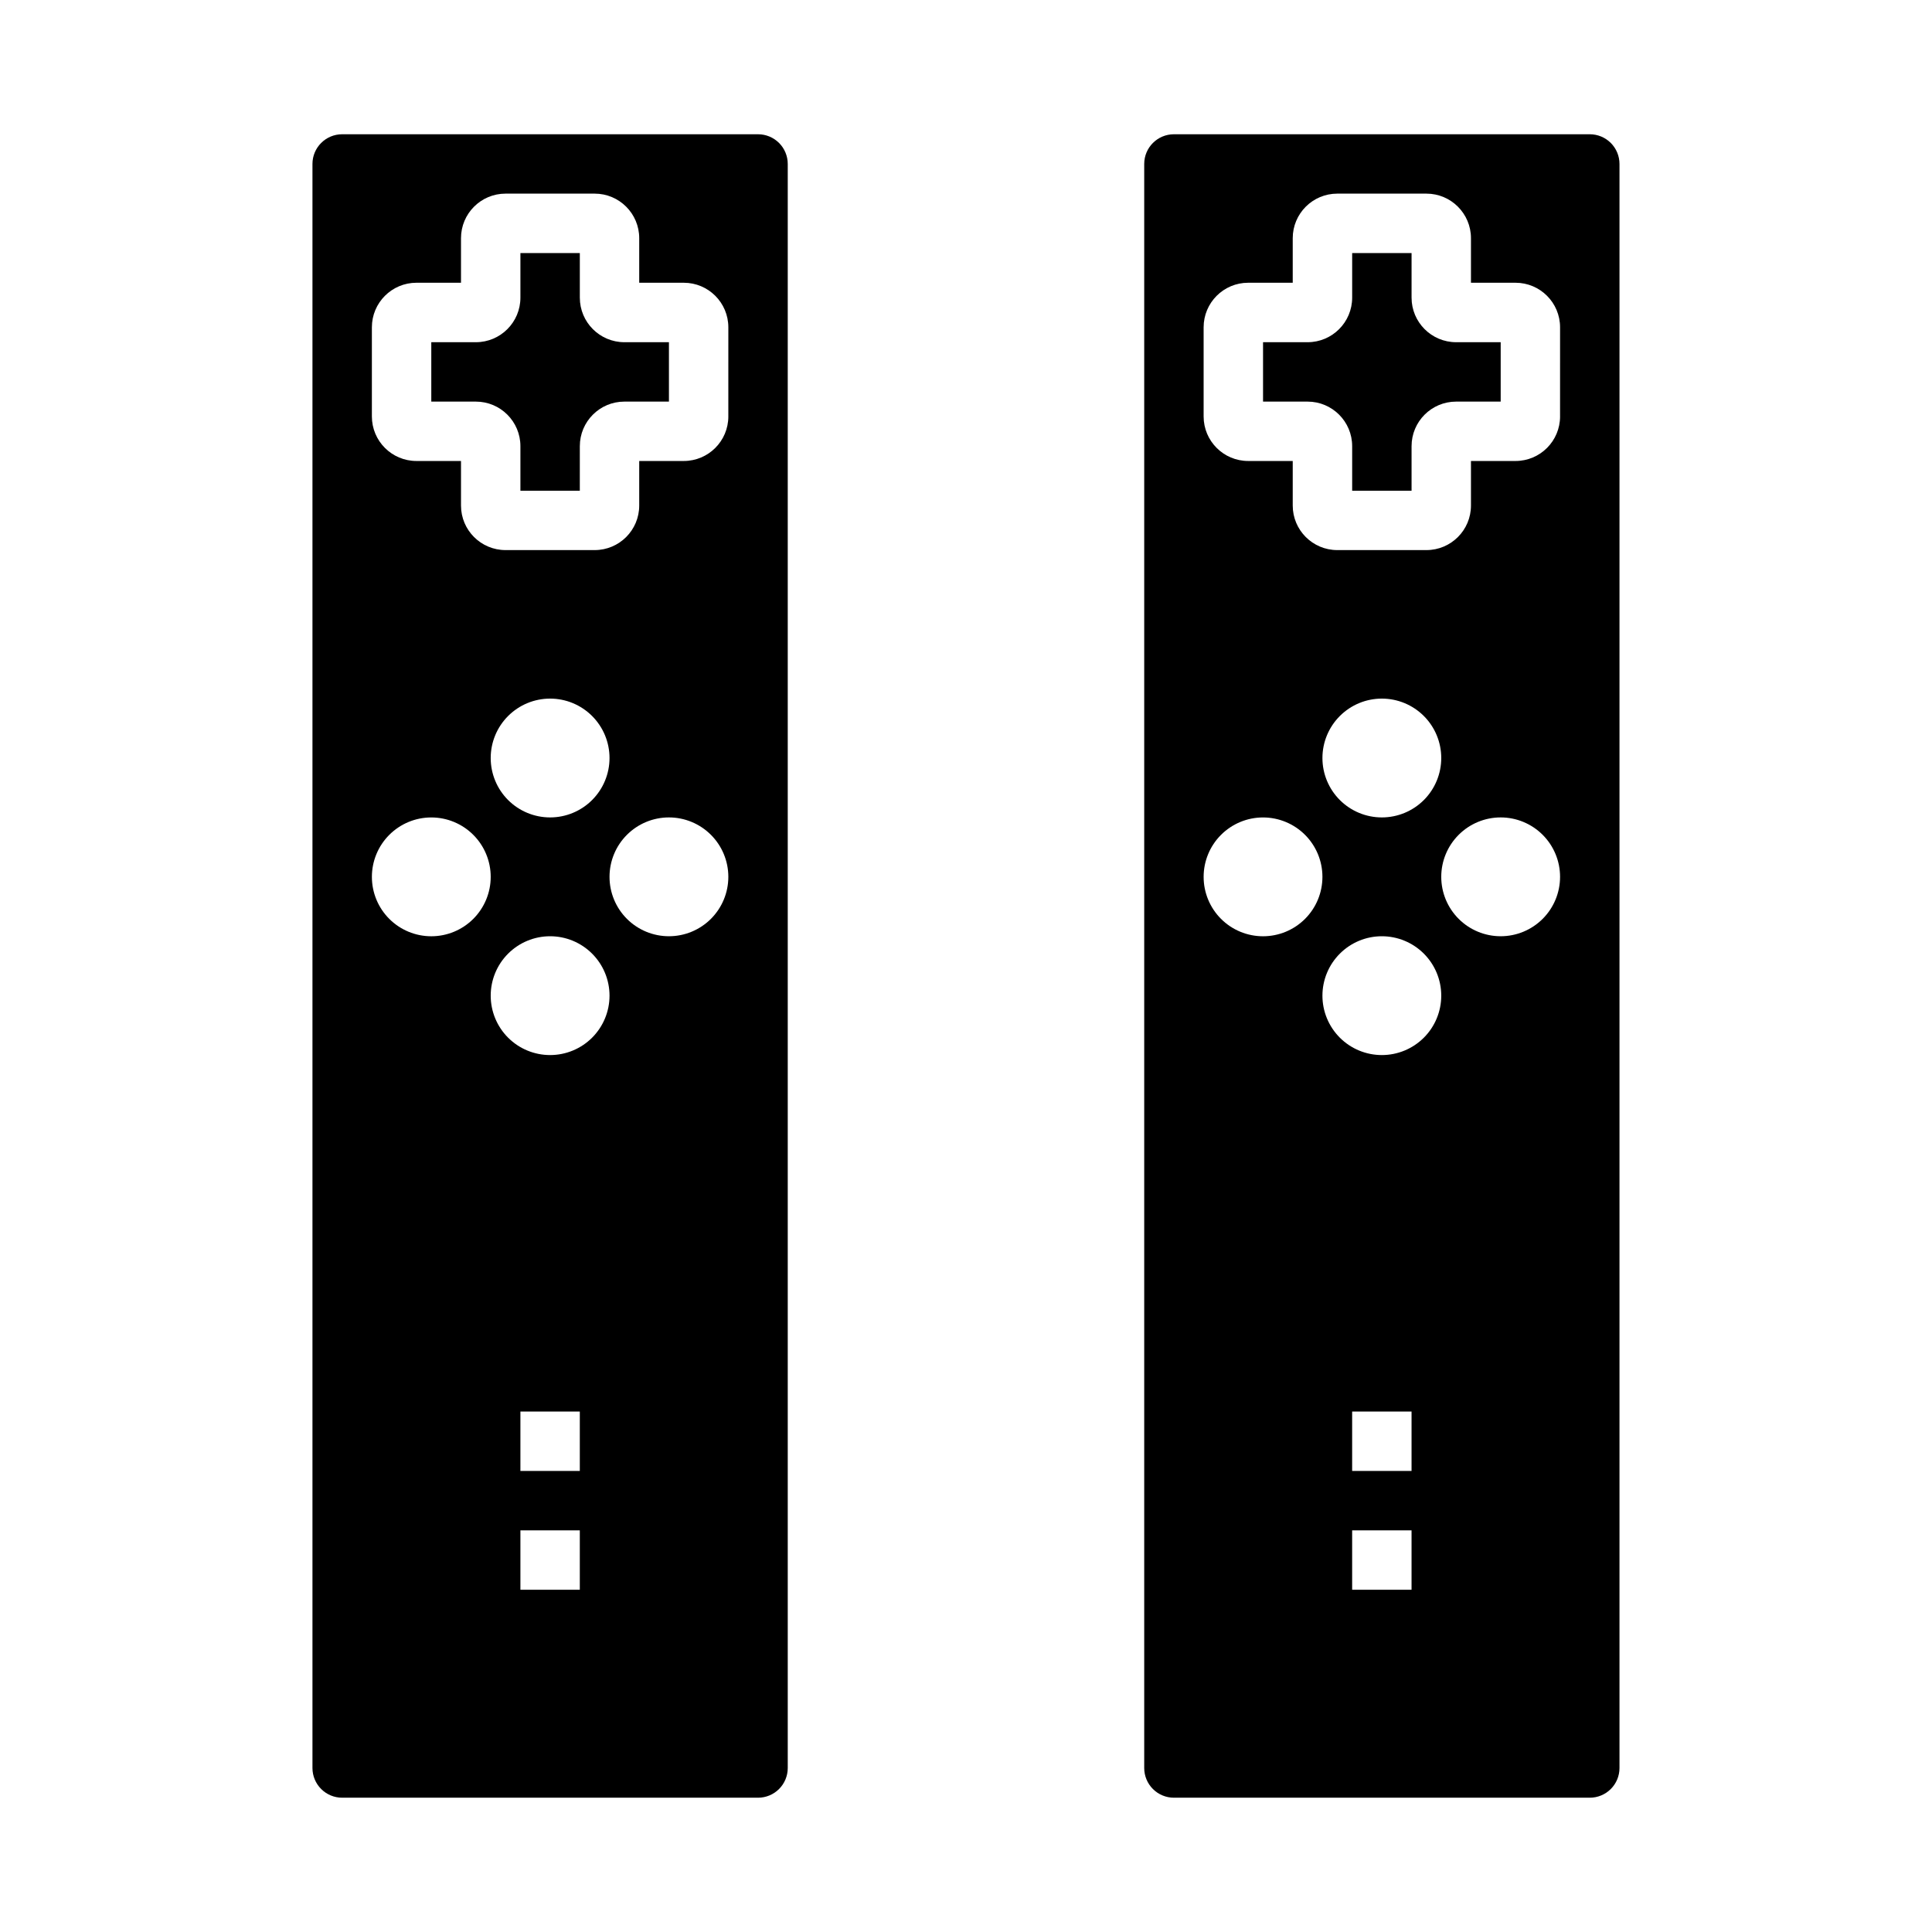 <?xml version="1.0" encoding="UTF-8"?>
<!-- Uploaded to: ICON Repo, www.svgrepo.com, Generator: ICON Repo Mixer Tools -->
<svg fill="#000000" width="800px" height="800px" version="1.1" viewBox="144 144 512 512" xmlns="http://www.w3.org/2000/svg">
 <g>
  <path d="m344.89 179.58h-110.21c-4.348 0-7.875 3.523-7.875 7.871v425.09c0 2.09 0.832 4.09 2.309 5.566 1.477 1.477 3.477 2.305 5.566 2.305h110.21c2.086 0 4.09-0.828 5.566-2.305 1.477-1.477 2.305-3.477 2.305-5.566v-425.09c0-2.086-0.828-4.09-2.305-5.566-1.477-1.477-3.481-2.305-5.566-2.305zm-86.594 212.54c-4.176 0-8.18-1.656-11.133-4.609s-4.609-6.957-4.609-11.133c0-4.176 1.656-8.18 4.609-11.133s6.957-4.613 11.133-4.613 8.18 1.66 11.133 4.613 4.613 6.957 4.613 11.133c0 4.176-1.66 8.18-4.613 11.133s-6.957 4.609-11.133 4.609zm39.359 173.18-15.742 0.004v-15.746h15.742zm0-31.488-15.742 0.004v-15.746h15.742zm-7.871-110.21c-4.176 0-8.18-1.656-11.133-4.609s-4.609-6.957-4.609-11.133c0-4.176 1.656-8.18 4.609-11.133s6.957-4.613 11.133-4.613c4.176 0 8.18 1.66 11.133 4.613s4.613 6.957 4.613 11.133c0 4.176-1.66 8.18-4.613 11.133s-6.957 4.609-11.133 4.609zm-15.742-78.719c0-4.176 1.656-8.18 4.609-11.133s6.957-4.613 11.133-4.613c4.176 0 8.18 1.66 11.133 4.613s4.613 6.957 4.613 11.133-1.66 8.18-4.613 11.133-6.957 4.609-11.133 4.609c-4.176 0-8.18-1.656-11.133-4.609s-4.609-6.957-4.609-11.133zm47.23 47.23c-4.176 0-8.18-1.656-11.133-4.609s-4.609-6.957-4.609-11.133c0-4.176 1.656-8.18 4.609-11.133s6.957-4.613 11.133-4.613c4.176 0 8.18 1.66 11.133 4.613s4.613 6.957 4.613 11.133c0 4.176-1.66 8.18-4.613 11.133s-6.957 4.609-11.133 4.609zm15.742-137.76 0.004 0.004c0 6.519-5.289 11.809-11.809 11.809h-11.809v11.809-0.004c0 6.523-5.285 11.809-11.809 11.809h-23.617c-6.519 0-11.805-5.285-11.805-11.809v-11.805h-11.809c-6.523 0-11.809-5.289-11.809-11.809v-23.617c0-6.519 5.285-11.809 11.809-11.809h11.809v-11.809c0-6.519 5.285-11.809 11.805-11.809h23.617c6.523 0 11.809 5.289 11.809 11.809v11.809h11.809c6.519 0 11.809 5.289 11.809 11.809z"/>
  <path d="m297.66 222.88v-11.809h-15.746v11.809c0 6.519-5.285 11.809-11.809 11.809h-11.809v15.742h11.809c6.523 0 11.809 5.285 11.809 11.809v11.809h15.742l0.004-11.809c0-6.523 5.285-11.809 11.805-11.809h11.809v-15.742h-11.809c-6.519 0-11.805-5.289-11.805-11.809z"/>
  <path d="m518.08 222.88v-11.809h-15.742v11.809c0 6.519-5.289 11.809-11.809 11.809h-11.809v15.742h11.809c6.519 0 11.809 5.285 11.809 11.809v11.809h15.742v-11.809c0-6.523 5.289-11.809 11.809-11.809h11.809v-15.742h-11.809c-6.519 0-11.809-5.289-11.809-11.809z"/>
  <path d="m565.31 179.58h-110.21c-4.348 0-7.871 3.523-7.871 7.871v425.09c0 2.09 0.828 4.09 2.305 5.566 1.477 1.477 3.481 2.305 5.566 2.305h110.21c2.086 0 4.09-0.828 5.566-2.305 1.477-1.477 2.305-3.477 2.305-5.566v-425.09c0-2.086-0.828-4.09-2.305-5.566-1.477-1.477-3.481-2.305-5.566-2.305zm-86.594 212.54c-4.176 0-8.18-1.656-11.133-4.609-2.953-2.953-4.609-6.957-4.609-11.133 0-4.176 1.656-8.18 4.609-11.133 2.953-2.953 6.957-4.613 11.133-4.613s8.18 1.66 11.133 4.613c2.953 2.953 4.609 6.957 4.609 11.133 0 4.176-1.656 8.18-4.609 11.133-2.953 2.953-6.957 4.609-11.133 4.609zm39.359 173.18-15.742 0.004v-15.746h15.742zm0-31.488-15.742 0.004v-15.746h15.742zm-7.871-110.21c-4.176 0-8.18-1.656-11.133-4.609s-4.613-6.957-4.613-11.133c0-4.176 1.66-8.18 4.613-11.133s6.957-4.613 11.133-4.613 8.18 1.66 11.133 4.613 4.609 6.957 4.609 11.133c0 4.176-1.656 8.18-4.609 11.133s-6.957 4.609-11.133 4.609zm-15.746-78.719c0-4.176 1.66-8.18 4.613-11.133s6.957-4.613 11.133-4.613 8.18 1.66 11.133 4.613 4.609 6.957 4.609 11.133-1.656 8.18-4.609 11.133-6.957 4.609-11.133 4.609-8.18-1.656-11.133-4.609-4.613-6.957-4.613-11.133zm47.23 47.23h0.004c-4.176 0-8.18-1.656-11.133-4.609s-4.613-6.957-4.613-11.133c0-4.176 1.66-8.18 4.613-11.133s6.957-4.613 11.133-4.613c4.176 0 8.18 1.66 11.133 4.613s4.609 6.957 4.609 11.133c0 4.176-1.656 8.18-4.609 11.133s-6.957 4.609-11.133 4.609zm15.742-137.76 0.004 0.004c0 6.519-5.285 11.809-11.805 11.809h-11.809v11.809-0.004c0 6.523-5.289 11.809-11.809 11.809h-23.617c-6.519 0-11.809-5.285-11.809-11.809v-11.805h-11.809c-6.519 0-11.805-5.289-11.805-11.809v-23.617c0-6.519 5.285-11.809 11.805-11.809h11.809v-11.809c0-6.519 5.289-11.809 11.809-11.809h23.617c6.519 0 11.809 5.289 11.809 11.809v11.809h11.809c6.519 0 11.805 5.289 11.805 11.809z"/>
 </g>
</svg>